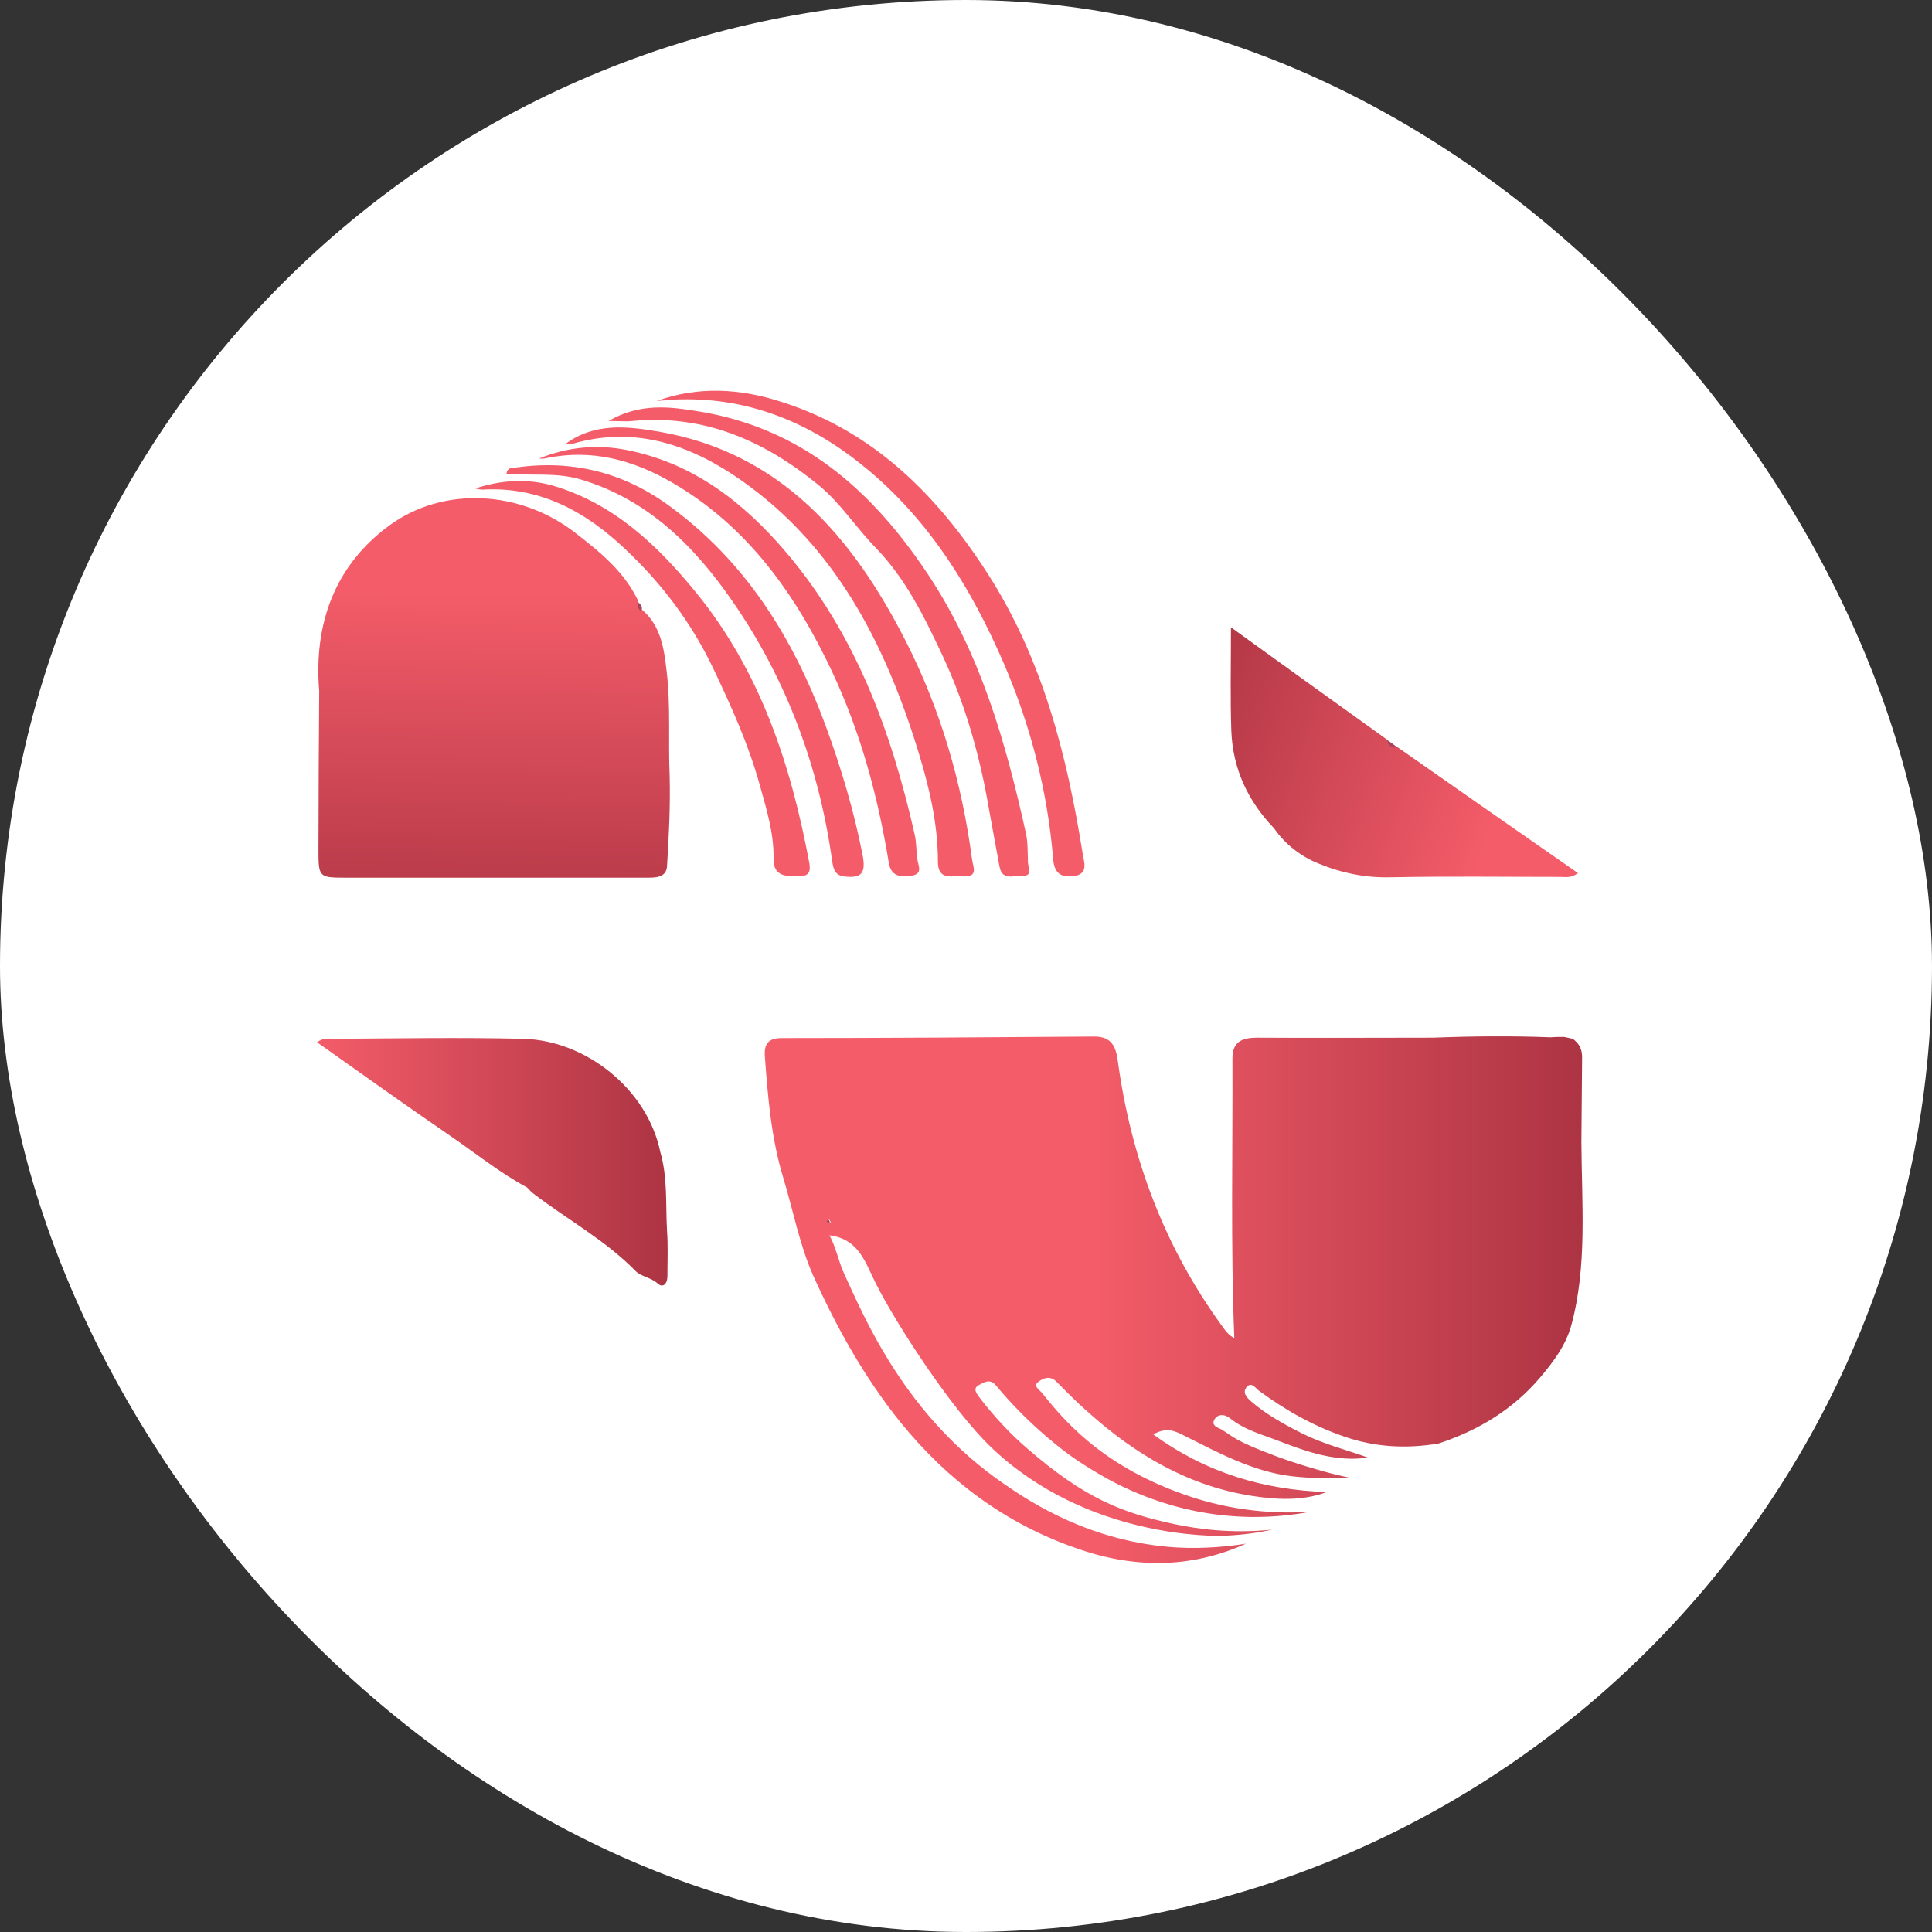 <svg width="89" height="89" viewBox="0 0 89 89" fill="none" xmlns="http://www.w3.org/2000/svg">
<rect x="0" y="0" width="89" height="89" fill="#333333" stroke="none"/>
<rect width="89" height="89" rx="44.5" fill="white"/>
<path d="M72.848 52.607C72.865 51.314 72.865 50.021 72.882 48.711C72.882 48.326 72.744 48.064 72.45 47.855C72.312 47.82 72.191 47.802 72.053 47.767C71.846 47.767 71.638 47.767 71.431 47.785C69.616 47.715 67.818 47.732 66.021 47.802C63.325 47.802 60.611 47.82 57.915 47.802C57.258 47.802 56.774 47.959 56.774 48.746C56.791 53.044 56.688 57.343 56.86 61.641C56.618 61.519 56.463 61.326 56.307 61.099C53.628 57.43 52.09 53.306 51.485 48.816C51.381 48.064 51.088 47.732 50.344 47.75C45.574 47.785 40.804 47.82 36.033 47.82C35.377 47.82 35.186 48.082 35.238 48.711C35.377 50.58 35.532 52.45 36.085 54.267C36.535 55.752 36.828 57.325 37.451 58.74C38.539 61.152 39.819 63.458 41.495 65.537C43.673 68.211 46.3 70.168 49.532 71.304C52.159 72.247 54.804 72.282 57.396 71.111C56.618 71.234 55.512 71.356 54.199 71.286C50.241 71.041 47.458 69.189 46.265 68.368C41.703 65.24 39.836 60.732 38.885 58.67C38.626 58.111 38.522 57.482 38.211 56.906C39.594 57.08 39.87 58.199 40.354 59.142C41.288 60.994 43.846 64.943 45.66 66.673C50.068 70.884 55.979 70.762 56.377 70.745C57.292 70.71 58.053 70.587 58.606 70.465C56.705 70.657 55.167 70.43 54.147 70.22C51.693 69.696 49.981 69.032 47.32 66.726C46.525 66.044 45.799 65.258 45.125 64.384C44.986 64.192 44.796 63.965 45.09 63.808C45.315 63.685 45.591 63.493 45.868 63.808C46.594 64.681 47.389 65.485 48.253 66.219C48.841 66.708 49.273 67.075 50.241 67.669C51.036 68.158 53.473 69.644 56.947 69.853C57.742 69.906 58.934 69.906 60.352 69.644C58.917 69.731 56.86 69.661 54.579 68.857C50.586 67.46 48.858 65.223 47.977 64.14C47.855 64 47.579 63.843 47.838 63.65C48.08 63.476 48.391 63.353 48.685 63.668C49.152 64.14 49.618 64.611 50.12 65.048C52.297 67.005 54.752 68.456 57.673 68.91C58.813 69.085 59.989 69.154 61.112 68.735C58.226 68.63 55.581 67.861 53.127 66.079C53.767 65.712 54.164 65.939 54.579 66.149C56.152 66.935 57.69 67.774 59.47 68.001C60.352 68.106 61.251 68.106 62.166 68.071C61.734 67.984 61.164 67.844 60.525 67.652C60.162 67.547 59.574 67.372 58.813 67.093C56.895 66.376 56.86 66.219 56.273 65.852C56.117 65.765 55.754 65.677 55.962 65.363C56.135 65.118 56.428 65.153 56.653 65.328C57.344 65.887 58.191 66.097 58.986 66.411C60.265 66.9 61.579 67.355 63.014 67.145C61.994 66.778 60.939 66.516 59.971 66.027C59.142 65.607 58.347 65.171 57.638 64.559C57.413 64.367 57.223 64.14 57.431 63.895C57.656 63.633 57.846 63.965 58.001 64.07C59.211 64.961 60.507 65.695 61.942 66.184C63.359 66.673 64.794 66.743 66.263 66.499C68.078 65.904 69.685 64.943 70.947 63.458C71.552 62.742 72.122 61.99 72.381 61.064C73.124 58.339 72.865 55.455 72.848 52.607ZM38.211 56.347C38.177 56.329 38.125 56.294 38.09 56.277C38.125 56.242 38.159 56.207 38.194 56.172C38.211 56.207 38.246 56.242 38.263 56.294C38.263 56.312 38.211 56.364 38.211 56.347Z" fill="url(#paint0_linear_6993_88)"/>
<path d="M30.727 39.907C30.693 40.396 30.261 40.431 29.881 40.431C28.878 40.431 27.876 40.431 26.856 40.431C23.174 40.431 19.493 40.431 15.829 40.431C14.723 40.431 14.671 40.378 14.671 39.243C14.671 36.779 14.688 34.298 14.705 31.834C14.446 28.724 15.431 26.05 17.92 24.216C20.444 22.363 24.004 22.591 26.527 24.565C27.651 25.439 28.757 26.33 29.396 27.675C29.414 27.833 29.396 28.025 29.587 28.112V28.095C30.451 28.846 30.589 29.877 30.71 30.925C30.9 32.533 30.779 34.14 30.848 35.73C30.883 37.128 30.814 38.526 30.727 39.907Z" fill="url(#paint1_linear_6993_88)"/>
<path d="M30.745 58.792C30.745 59.141 30.537 59.351 30.295 59.124C29.984 58.844 29.535 58.809 29.293 58.565C27.893 57.132 26.147 56.188 24.592 55C24.471 54.913 24.384 54.808 24.28 54.703C23.019 54.022 21.895 53.113 20.72 52.309C18.68 50.911 16.676 49.479 14.602 48.011C14.93 47.784 15.189 47.854 15.414 47.854C18.318 47.836 21.204 47.784 24.108 47.854C26.959 47.924 29.811 50.143 30.416 53.061C30.762 54.249 30.658 55.472 30.727 56.695C30.779 57.394 30.745 58.093 30.745 58.792Z" fill="url(#paint2_linear_6993_88)"/>
<path d="M72.692 40.221C72.364 40.466 72.105 40.396 71.863 40.396C69.27 40.396 66.695 40.361 64.102 40.413C62.927 40.448 61.804 40.221 60.749 39.784C59.954 39.47 59.211 38.911 58.693 38.159C57.483 36.901 56.791 35.416 56.722 33.669C56.67 32.166 56.705 30.663 56.705 28.898C59.176 30.681 61.527 32.376 63.895 34.071C63.912 34.385 64.137 34.42 64.379 34.42C67.127 36.342 69.875 38.264 72.692 40.221Z" fill="url(#paint3_linear_6993_88)"/>
<path d="M30.261 18.467C32.162 17.785 34.098 17.89 36.016 18.519C40.233 19.865 43.172 22.8 45.505 26.435C48.029 30.366 49.152 34.787 49.878 39.347C49.93 39.697 50.172 40.273 49.446 40.361C48.841 40.431 48.564 40.204 48.513 39.557C48.253 36.429 47.475 33.424 46.248 30.576C44.762 27.134 42.826 23.988 39.905 21.577C37.434 19.533 34.616 18.327 31.367 18.397C31.004 18.397 30.641 18.45 30.261 18.467Z" fill="#F45C69"/>
<path d="M28.031 19.394C29.483 18.555 30.848 18.73 32.213 18.957C36.915 19.726 40.147 22.557 42.722 26.418C45.159 30.07 46.334 34.194 47.268 38.422C47.354 38.842 47.337 39.296 47.354 39.733C47.371 39.995 47.579 40.379 47.078 40.344C46.697 40.327 46.161 40.589 46.041 39.907C45.885 39.034 45.712 38.143 45.557 37.269C45.142 34.823 44.468 32.446 43.431 30.227C42.601 28.462 41.737 26.663 40.32 25.212C39.421 24.286 38.73 23.186 37.71 22.347C35.204 20.302 32.438 19.079 29.137 19.394C28.843 19.429 28.515 19.394 28.031 19.394Z" fill="#F45C69"/>
<path d="M26.044 20.458C27.374 19.462 28.895 19.637 30.33 19.881C35.964 20.842 39.283 24.739 41.72 29.526C43.327 32.672 44.312 36.061 44.779 39.591C44.831 39.958 45.073 40.395 44.399 40.36C43.898 40.325 43.206 40.604 43.206 39.696C43.206 37.913 42.791 36.201 42.273 34.524C40.752 29.614 38.471 25.176 34.184 22.153C31.851 20.51 29.293 19.602 26.389 20.44C26.268 20.44 26.164 20.44 26.044 20.458Z" fill="#F45C69"/>
<path d="M24.834 21.123C26.164 20.582 27.53 20.459 28.913 20.739C31.954 21.35 34.27 23.15 36.241 25.474C39.421 29.231 41.063 33.704 42.135 38.439C42.221 38.806 42.204 39.191 42.256 39.557C42.29 39.872 42.549 40.274 41.962 40.344C41.495 40.396 41.046 40.396 40.942 39.732C40.441 36.692 39.646 33.739 38.332 30.943C36.656 27.379 34.426 24.233 30.952 22.224C29.172 21.193 27.253 20.669 25.162 21.106C25.041 21.141 24.937 21.123 24.834 21.123Z" fill="#F45C69"/>
<path d="M21.895 22.503C23.105 22.101 24.35 22.031 25.559 22.398C28.308 23.236 30.295 25.124 32.075 27.308C35.031 30.942 36.431 35.223 37.278 39.731C37.347 40.116 37.295 40.36 36.846 40.36C36.241 40.378 35.619 40.395 35.636 39.556C35.653 38.368 35.307 37.267 34.996 36.149C34.478 34.28 33.683 32.532 32.853 30.785C31.851 28.688 30.503 26.906 28.843 25.333C26.994 23.569 24.868 22.398 22.224 22.555C22.103 22.555 21.999 22.52 21.895 22.503Z" fill="#F45C69"/>
<path d="M23.33 21.82C23.381 21.523 23.589 21.558 23.744 21.54C26.302 21.174 28.653 21.733 30.762 23.253C34.322 25.821 36.535 29.368 38.038 33.44C38.747 35.379 39.334 37.336 39.732 39.363C39.905 40.237 39.68 40.464 38.902 40.377C38.436 40.324 38.384 39.992 38.332 39.643C37.727 35.327 36.241 31.325 33.786 27.761C32.023 25.192 29.863 23.008 26.735 22.082C25.594 21.75 24.453 21.925 23.33 21.82Z" fill="#F45C69"/>
<path d="M64.379 34.437C64.137 34.437 63.912 34.402 63.895 34.088C64.068 34.193 64.223 34.315 64.379 34.437Z" fill="#AA4259"/>
<path d="M29.552 28.148C29.362 28.06 29.379 27.886 29.362 27.711C29.5 27.833 29.621 27.938 29.552 28.148Z" fill="#AA4259"/>
<path d="M38.073 56.277C38.107 56.242 38.142 56.207 38.159 56.172C38.194 56.207 38.211 56.242 38.228 56.294C38.228 56.312 38.194 56.347 38.176 56.347C38.159 56.329 38.125 56.312 38.073 56.277Z" fill="#AA4259"/>
<defs>
<linearGradient id="paint0_linear_6993_88" x1="35.224" y1="59.87" x2="72.901" y2="59.87" gradientUnits="userSpaceOnUse">
<stop offset="0.4" stop-color="#F45C69"/>
<stop offset="1" stop-color="#AD3443"/>
</linearGradient>
<linearGradient id="paint1_linear_6993_88" x1="22.834" y1="27.279" x2="22.608" y2="43.658" gradientUnits="userSpaceOnUse">
<stop stop-color="#F45C69"/>
<stop offset="1" stop-color="#AD3443"/>
</linearGradient>
<linearGradient id="paint2_linear_6993_88" x1="14.591" y1="53.522" x2="30.759" y2="53.522" gradientUnits="userSpaceOnUse">
<stop stop-color="#F45C69"/>
<stop offset="1" stop-color="#AD3443"/>
</linearGradient>
<linearGradient id="paint3_linear_6993_88" x1="68.813" y1="37.957" x2="53.703" y2="32.669" gradientUnits="userSpaceOnUse">
<stop stop-color="#F45C69"/>
<stop offset="0.194" stop-color="#E65462"/>
<stop offset="1" stop-color="#AD3443"/>
</linearGradient>
</defs>
</svg>
